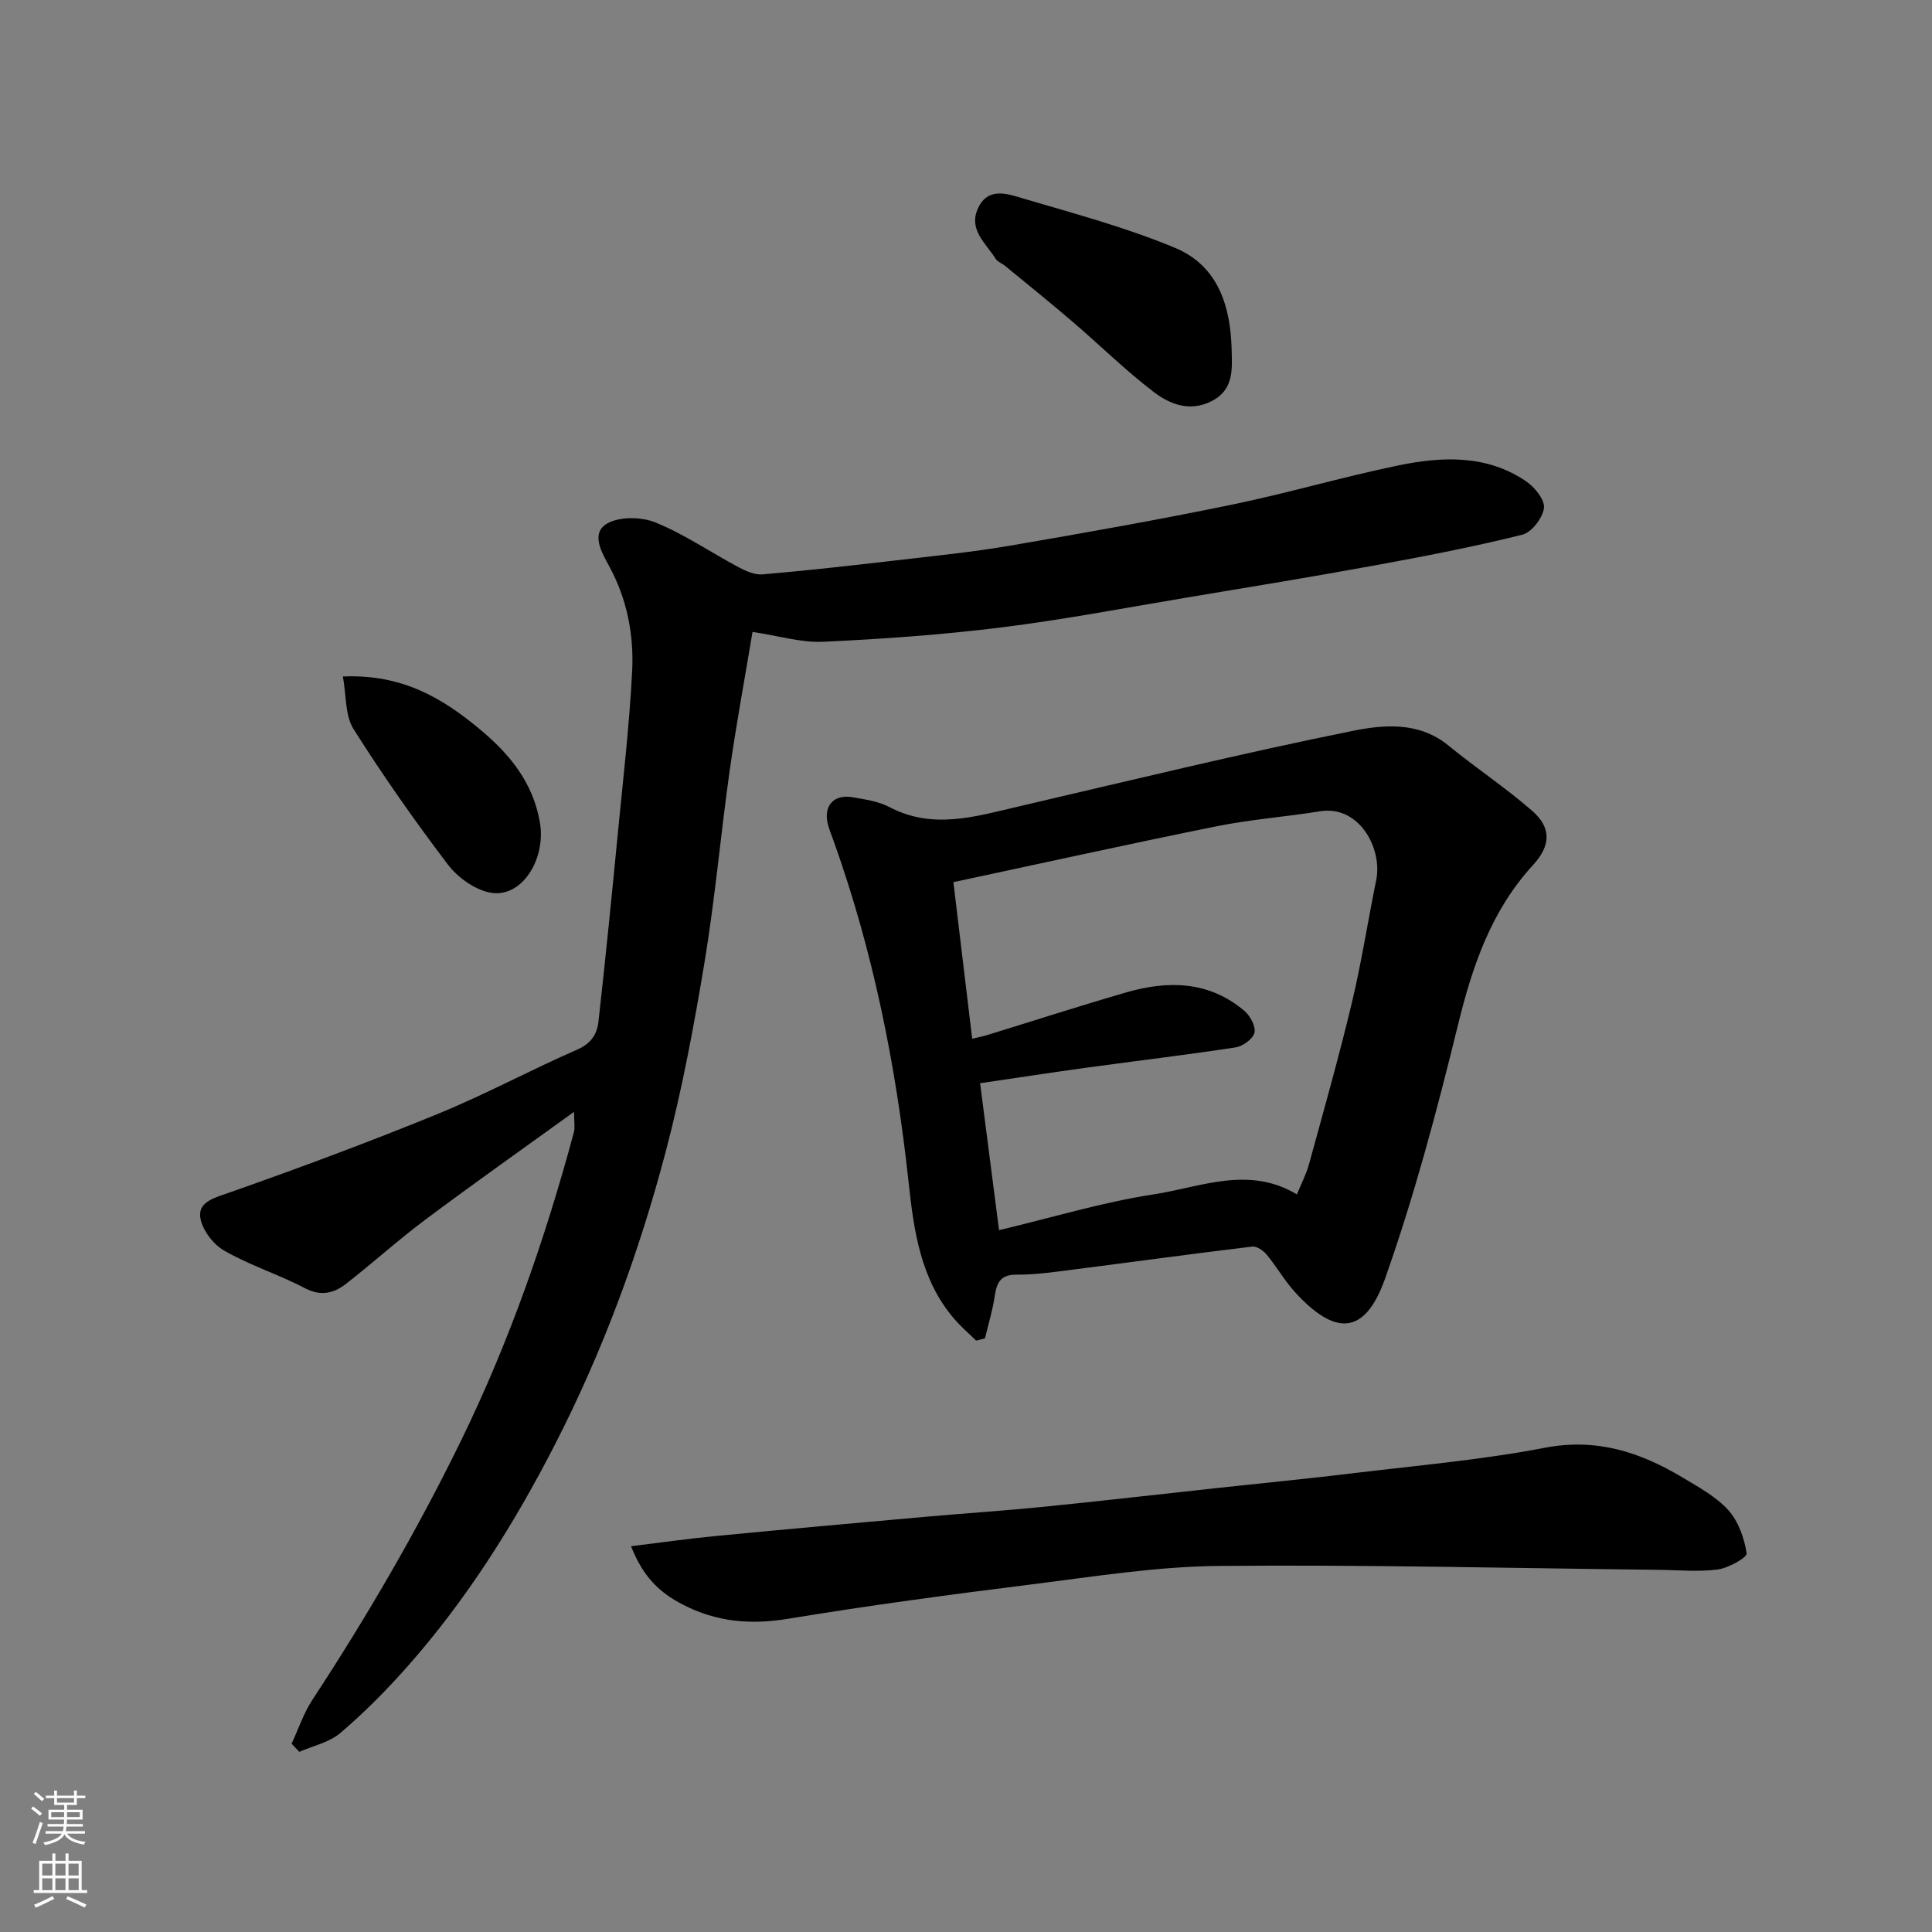 <svg enable-background="new 0 0 400 400" viewBox="0 0 400 400" xmlns="http://www.w3.org/2000/svg"><rect x="0" y="0" width="400" height="400" fill="#808080" stroke="none"/><g fill="#010000"><path d="m60.37 361.01c1.42-3.04 2.49-6.3 4.31-9.08 11.29-17.23 21.62-34.95 30.69-53.49 10.05-20.56 17.51-41.97 23.44-63.99.27-1.01.04-2.16.04-4.26-10.79 7.8-20.89 14.92-30.78 22.32-5.64 4.22-10.88 8.97-16.44 13.3-2.52 1.96-5.2 2.63-8.53.88-5.47-2.87-11.49-4.74-16.81-7.84-2.33-1.36-4.71-4.63-4.86-7.16-.18-3.01 3.35-3.83 6.34-4.88 14.41-5.07 28.75-10.41 42.88-16.19 9.81-4.02 19.18-9.08 28.9-13.33 2.83-1.24 4.07-3.21 4.35-5.74 1.48-13.21 2.8-26.44 4.08-39.67 1.07-10.96 2.34-21.91 2.9-32.9.38-7.55-1.04-14.94-4.77-21.79-1.49-2.74-3.86-6.74-.47-8.76 2.57-1.53 7.16-1.45 10.1-.25 5.99 2.45 11.45 6.2 17.2 9.27 1.5.8 3.34 1.61 4.94 1.47 9.14-.79 18.27-1.81 27.39-2.87 7.97-.93 15.97-1.73 23.87-3.08 15.27-2.61 30.53-5.32 45.69-8.44 11.62-2.39 23.04-5.76 34.65-8.16 9.08-1.88 18.32-2.28 26.5 3.29 1.77 1.21 3.9 3.84 3.68 5.53-.27 2.06-2.54 5.03-4.47 5.51-9.94 2.48-20.03 4.43-30.11 6.28-13.16 2.41-26.37 4.57-39.56 6.77-12.72 2.13-25.41 4.56-38.2 6.15-12.23 1.52-24.56 2.4-36.87 2.97-4.6.21-9.27-1.24-14.65-2.04-1.64 9.88-3.4 19.31-4.74 28.8-1.85 13.13-3.01 26.37-5.17 39.44-2.18 13.16-4.63 26.32-8.02 39.21-5.51 20.97-12.99 41.31-22.9 60.65-8.52 16.63-18.43 32.39-30.88 46.4-4.24 4.77-8.79 9.35-13.64 13.48-2.28 1.94-5.62 2.63-8.48 3.89-.53-.57-1.06-1.13-1.6-1.69z"/><path d="m202.09 277.56c-1.53-1.51-3.17-2.92-4.56-4.54-6.97-8.13-8.34-18.3-9.42-28.3-2.6-24.1-7.32-47.68-15.49-70.53-.38-1.07-.81-2.13-1.13-3.22-1.17-4 1.01-6.62 5.1-5.9 2.55.45 5.27.83 7.52 2.01 9.02 4.75 17.84 1.97 26.79-.11 22.98-5.35 45.91-10.95 69.02-15.62 6.47-1.31 13.81-2.02 19.93 2.98 5.69 4.66 11.87 8.74 17.4 13.57 4.02 3.51 3.79 7.22.16 11.18-8.68 9.45-12.57 20.94-15.57 33.2-4.33 17.66-9.01 35.31-15.07 52.42-4.25 12.02-10.49 11.76-18.63 2.85-2.19-2.4-3.82-5.3-5.9-7.81-.69-.83-2.05-1.76-2.98-1.65-12.34 1.48-24.65 3.18-36.97 4.75-3.91.5-7.85 1.09-11.77 1.06-3.33-.02-4.14 1.57-4.56 4.38-.44 2.97-1.33 5.87-2.03 8.81-.62.16-1.23.32-1.84.47zm-.81-62.51c1.14-.27 2.07-.44 2.97-.71 9.63-2.96 19.21-6.06 28.88-8.86 8.7-2.53 17.19-2.4 24.52 3.82 1.2 1.02 2.38 3.22 2.07 4.51s-2.4 2.81-3.9 3.04c-10.18 1.56-20.42 2.77-30.63 4.17-7.39 1.01-14.76 2.15-22.27 3.25 1.36 10.55 2.65 20.53 3.92 30.42 11.1-2.64 21.44-5.79 32.02-7.41 9.71-1.48 19.62-6.02 29.65.01.95-2.33 1.95-4.22 2.5-6.23 3.05-11.13 6.2-22.23 8.88-33.45 2.01-8.39 3.31-16.94 5.04-25.4 1.33-6.54-3.51-15.56-11.65-14.24-7.09 1.15-14.3 1.67-21.34 3.09-17.99 3.63-35.91 7.6-54.55 11.58 1.37 11.35 2.61 21.74 3.89 32.41z"/><path d="m130.65 320.13c6.32-.77 11.89-1.57 17.49-2.11 14.39-1.39 28.78-2.68 43.18-3.96 8.19-.73 16.4-1.26 24.58-2.08 12.07-1.21 24.12-2.6 36.18-3.91 9.46-1.03 18.93-1.94 28.37-3.09 13.16-1.59 26.42-2.74 39.41-5.24 10.69-2.05 19.69.9 28.44 6.13 3.35 2 6.96 3.96 9.52 6.78 2.1 2.32 3.32 5.81 3.81 8.96.13.84-3.79 3.05-6.01 3.34-4.12.53-8.35.1-12.54.06-30.25-.33-60.5-1.09-90.74-.8-12.91.12-25.82 2.2-38.68 3.81-16.86 2.11-33.72 4.36-50.49 7.13-7.78 1.28-14.8.68-21.83-2.95-4.77-2.46-8.21-5.73-10.69-12.07z"/><path d="m255.01 72.81c.14 4.06.23 8.03-4.19 10.26-4.47 2.26-8.6.64-11.92-1.89-5.88-4.48-11.17-9.72-16.8-14.54-4.61-3.95-9.34-7.76-14.03-11.61-.63-.52-1.54-.82-1.94-1.46-2.02-3.22-5.73-6.06-3.61-10.52 2.1-4.43 6.17-2.89 9.34-1.95 10.57 3.12 21.29 5.99 31.43 10.22 9.02 3.75 11.56 12.28 11.72 21.49z"/><path d="m70.99 140.06c12.35-.53 20.68 4.55 28.28 10.86 6.08 5.05 11.06 10.94 12.51 19.35 1.32 7.67-3.85 15.9-10.44 14.51-3.19-.67-6.63-3.16-8.64-5.82-6.88-9.07-13.44-18.41-19.51-28.03-1.76-2.78-1.46-6.83-2.2-10.87z"/></g><path d="m6.44 374.46.42-.45c.65.47 1.27.95 1.85 1.44l-.45.49c-.65-.56-1.25-1.06-1.82-1.48m.93 7.33-.63-.26c.55-1.36 1.05-2.8 1.52-4.33.19.1.38.19.59.27-.46 1.29-.95 2.73-1.48 4.32m-.38-10.38.44-.42c.43.34 1.01.82 1.74 1.44l-.49.49c-.53-.51-1.09-1.01-1.69-1.51m2.5.35h1.72v-1.04h.59v1.04h3.52v-1.04h.59v1.04h1.75v.53h-1.75v1.42h-2.03v.97h3.22v2.03h-3.24c0 .35-.01.66-.03.93h3.32v.53h-3.37c-.03.27-.08.58-.15.94h3.96v.53h-3.71c.67.92 1.93 1.48 3.79 1.68-.13.24-.23.44-.29.59-2.13-.38-3.48-1.08-4.04-2.12-.43.97-1.77 1.72-4.03 2.23-.09-.19-.2-.37-.33-.55 2.1-.42 3.37-1.03 3.81-1.83h-3.36v-.53h3.58c.08-.29.13-.61.16-.94h-3.33v-.53h3.39c.02-.27.04-.58.04-.93h-3.23v-2.03h3.25v-.97h-2.07v-1.42h-1.73zm1.12 3.44v1h2.65c.01-.3.02-.44.01-.4v-.25-.35zm1.19-2h3.52v-.91h-3.52zm4.71 2h-2.63v.59c0 .15-.01.28-.01.4h2.64z" fill="#fafbfa"/><path d="m13.56 383.74h.63v1.52h2.72v6.07h1.13v.6h-11.06v-.6h1.13v-6.07h2.73v-1.52h.63v1.52h2.1v-1.52zm-2.69 8.83.38.56c-1.24.63-2.53 1.25-3.85 1.85-.1-.21-.21-.42-.34-.63 1.36-.55 2.63-1.15 3.81-1.78m-2.13-4.27h2.1v-2.45h-2.1zm0 3.04h2.1v-2.46h-2.1zm2.72-3.04h2.1v-2.45h-2.1zm0 3.04h2.1v-2.46h-2.1zm6.07 3.6c-1.41-.71-2.7-1.3-3.86-1.78l.35-.56c1.45.62 2.75 1.19 3.88 1.72zm-1.25-9.09h-2.1v2.45h2.1zm-2.09 5.49h2.1v-2.46h-2.1z" fill="#fafbfa"/></svg>